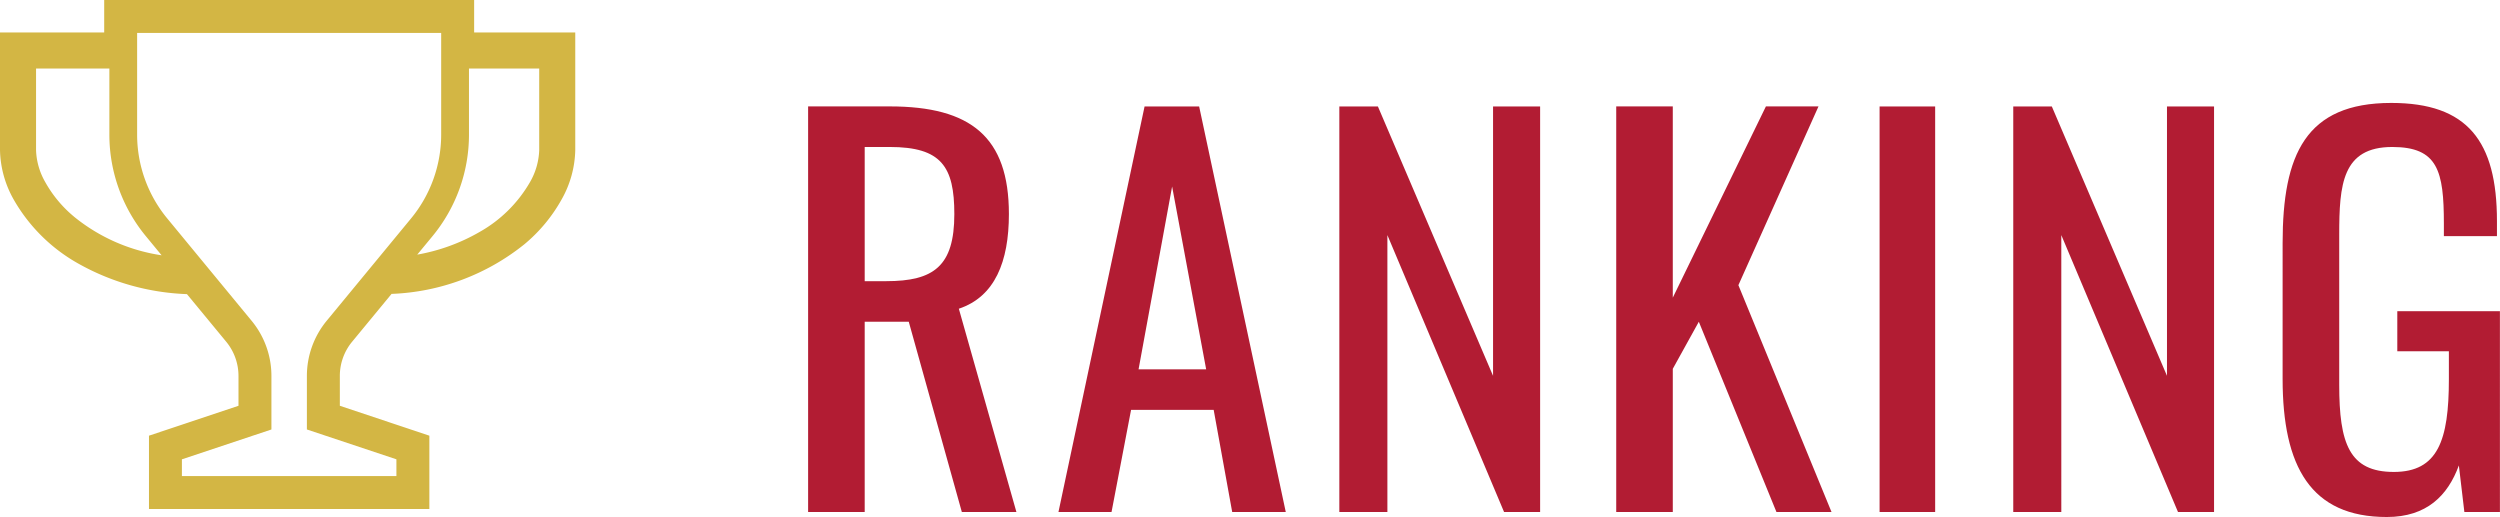 <svg id="グループ_2" data-name="グループ 2" xmlns="http://www.w3.org/2000/svg" width="249.656" height="51.63" viewBox="0 0 249.656 51.63">
  <defs>
    <style>
      .cls-1 {
        fill: #b21c33;
      }

      .cls-1, .cls-2 {
        fill-rule: evenodd;
      }

      .cls-2 {
        fill: #d3b644;
      }
    </style>
  </defs>
  <path id="RANKING" class="cls-1" d="M540.7,1006.13h5.651v-19h4.4l5.3,19h5.45l-5.75-20.3c3.6-1.2,5-4.7,5-9.452,0-7.7-3.8-10.752-11.9-10.752H540.7v40.5Zm5.651-23.052v-13.4h2.5c5.151,0,6.451,1.95,6.451,6.7,0,5.2-2.05,6.7-6.8,6.7h-2.15ZM565.7,1006.13H571l1.951-10.2H581.2l1.85,10.2H588.4l-8.651-40.5H574.3Zm8-14.25,3.35-18.253,3.4,18.253H573.7Zm20.048,14.25h4.8V978.477L610.2,1006.13h3.6v-40.5h-4.7v26.9l-11.5-26.9h-3.851v40.5Zm27.65,0h5.651v-14.3l2.6-4.7,7.751,19h5.5l-9.3-22.652,8-17.853h-5.251l-9.3,19.1v-19.1H621.4v40.5Zm26.3,0h5.551v-40.5H647.7v40.5Zm13.349,0h4.8V978.477L677.5,1006.13h3.6v-40.5h-4.7v26.9l-11.5-26.9h-3.851v40.5Zm37.3,0.5c4,0,6.1-2.15,7.2-5.15l0.55,4.65h3.551V986.079H699.4v4h5.151v2.8c0,6.1-1.1,9.25-5.5,9.25-4.451,0-5.451-2.849-5.451-8.7v-15c0-5,.3-8.751,5.3-8.751,4.551,0,5.151,2.4,5.151,7.651v1.25h5.3v-1.5c0-8-2.951-11.8-10.552-11.8-8.551,0-10.852,5.151-10.852,14V992.83C687.948,1001.58,690.749,1006.63,698.35,1006.63Z" transform="translate(-460 -955)"/>
  <path id="シェイプ_520" data-name="シェイプ 520" class="cls-2" d="M507.349,958.244V955H470.405v3.244H460V970a10.423,10.423,0,0,0,1.345,4.888h0a16.964,16.964,0,0,0,6.43,6.408l0.045,0.026-0.045-.026a23.882,23.882,0,0,0,10.894,3.077l3.9,4.728h0a5.368,5.368,0,0,1,1.247,3.421v3l-8.939,2.986v7.324h28v-7.324l-8.94-2.986v-3a5.362,5.362,0,0,1,1.247-3.421l3.919-4.752a22.517,22.517,0,0,0,13.264-4.957h0a15.792,15.792,0,0,0,3.731-4.5h0A10.412,10.412,0,0,0,517.447,970V958.244h-10.1Zm-39.948,18.4a12.223,12.223,0,0,1-2.888-3.468A6.863,6.863,0,0,1,463.6,970v-8.155h7.322v6.636a15.943,15.943,0,0,0,3.679,10.146l1.538,1.867A18.041,18.041,0,0,1,467.4,976.645Zm25.246,10.362a8.664,8.664,0,0,0-2,5.513v5.369l8.94,2.981v1.67H478.165v-1.67l8.94-2.981V992.52a8.653,8.653,0,0,0-2-5.512l-8.366-10.148a13.161,13.161,0,0,1-3.045-8.382v-10.19h30.363v10.19a13.167,13.167,0,0,1-3.046,8.382Zm21.2-17.01a6.848,6.848,0,0,1-.914,3.18,13.38,13.38,0,0,1-5.08,5.011,19.033,19.033,0,0,1-6.187,2.241l1.488-1.8a15.932,15.932,0,0,0,3.679-10.147v-6.635h7.014V970Z" transform="translate(-460 -955)"/>
</svg>
